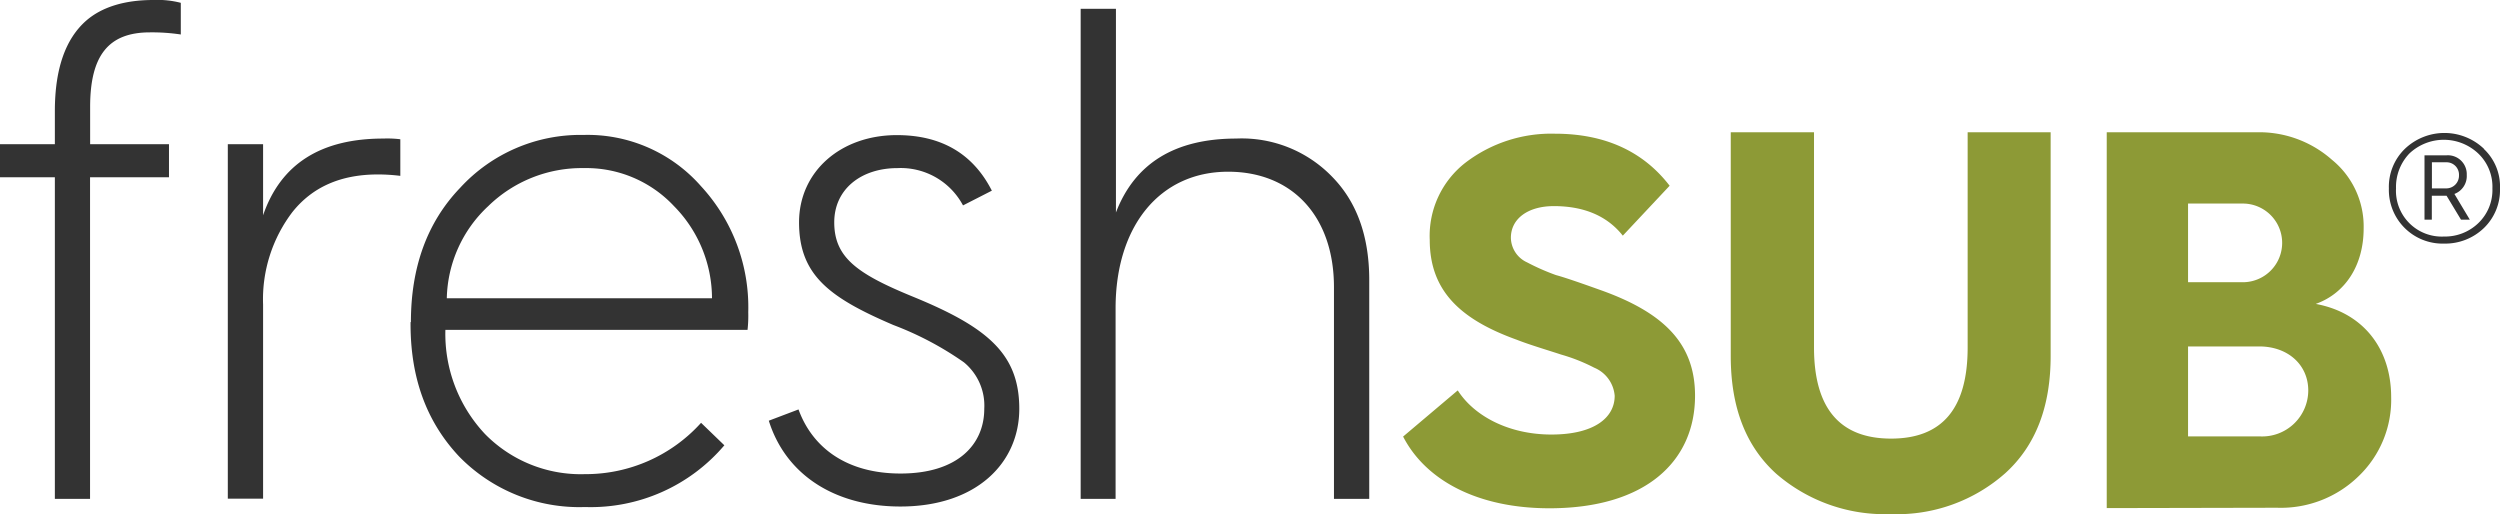 <?xml version="1.0" encoding="utf-8"?>
<svg xmlns="http://www.w3.org/2000/svg" viewBox="0 0 283.46 58.29">
  <defs>
    <style>.cls-1{fill:#333;}.cls-2{fill:#8d9a36;}</style>
  </defs>
  <g data-name="Layer 2" id="Layer_2">
    <g data-name="Layer 1" id="Layer_1-2">
      <path class="cls-1" d="M6.22,56.56V20.1H0V16.35H6.22V12.6q0-7.17,3.59-10.29C11.57.8,14.12,0,17.39,0A10.54,10.54,0,0,1,20.5.32V3.91A22,22,0,0,0,17,3.67c-4.71,0-6.78,2.63-6.78,8.45v4.23h8.94V20.1H10.21V56.56Z"/>
      <path class="cls-1" d="M45.39,15.79v4.15a20.62,20.62,0,0,0-2.55-.16c-4.23,0-7.42,1.44-9.66,4.23a16.34,16.34,0,0,0-3.35,10.53v22h-4V16.35h4v8.06c2-5.82,6.55-8.7,13.64-8.7a11.91,11.91,0,0,1,1.92.08"/>
      <path class="cls-1" d="M46.59,36.53c0-6.22,1.83-11.32,5.58-15.23a18.51,18.51,0,0,1,14-6,17.11,17.11,0,0,1,13.32,5.82,20.22,20.22,0,0,1,5.35,14.28,14.66,14.66,0,0,1-.08,2H50.5A16.58,16.58,0,0,0,55,49.22a15.21,15.21,0,0,0,11.33,4.54,17.62,17.62,0,0,0,13.16-5.82l2.64,2.55a19.88,19.88,0,0,1-15.8,7,19.05,19.05,0,0,1-14.28-5.74c-3.67-3.91-5.5-8.85-5.5-15v-.24Zm34.14-2.71a14.93,14.93,0,0,0-4.31-10.45,13.62,13.62,0,0,0-10.21-4.31,15.19,15.19,0,0,0-10.85,4.31,14.69,14.69,0,0,0-4.7,10.45Z"/>
      <path class="cls-1" d="M90.54,46.43c1.6,4.38,5.51,7.26,11.57,7.26,6.46,0,9.49-3.28,9.49-7.34a6.35,6.35,0,0,0-2.31-5.27,36.19,36.19,0,0,0-8-4.23c-7.26-3.11-10.69-5.66-10.69-11.64,0-5.75,4.71-9.89,11.09-9.89,5,0,8.62,2.07,10.77,6.3l-3.27,1.67a8,8,0,0,0-7.42-4.23c-4.15,0-7.18,2.4-7.18,6.15,0,4.06,2.71,5.9,9.17,8.53,8.3,3.43,11.81,6.46,11.81,12.61s-4.87,11.08-13.48,11.08c-7.42,0-13-3.59-14.92-9.73l3.35-1.27Z"/>
      <path class="cls-1" d="M122.53,56.56V1h4V24.09q3.22-8.37,13.64-8.38a14.25,14.25,0,0,1,10.93,4.39c2.79,2.87,4.15,6.78,4.15,11.65V56.56h-4v-24c0-8-4.71-13.09-12-13.09-7.74,0-12.76,6.15-12.76,15.48V56.56Z"/>
      <path class="cls-2" d="M165.29,44.27c1.83,2.87,5.74,5,10.61,5s7.18-1.92,7.18-4.39a3.78,3.78,0,0,0-2.32-3.19A20.23,20.23,0,0,0,177,40.2c-1.2-.4-3.59-1.11-5-1.67-6.46-2.32-9.89-5.59-9.89-11.33a10.5,10.5,0,0,1,4.07-8.77,16,16,0,0,1,10.13-3.27c5.66,0,10,2,13,5.9L184,26.72c-1.76-2.23-4.39-3.35-7.82-3.35-2.95,0-4.87,1.44-4.87,3.59a3.12,3.12,0,0,0,1.84,2.79,25.63,25.63,0,0,0,3.27,1.44c1.19.32,3.43,1.12,5,1.68,7.42,2.63,10.77,6.22,10.77,12,0,7.42-5.58,12.76-16.51,12.76-8.06,0-14-3.11-16.59-8.13l6.14-5.19Z"/>
      <path class="cls-2" d="M196.27,15h9.41V39.4c0,6.91,2.94,10.33,8.74,10.33s8.68-3.42,8.68-10.33V15h9.41V40.38c0,5.75-1.71,10.15-5.13,13.26a18.52,18.52,0,0,1-13,4.65,18.79,18.79,0,0,1-13-4.59c-3.43-3.11-5.14-7.51-5.14-13.32V15Z"/>
      <path class="cls-2" d="M238.87,57.61V15h16.92a12.45,12.45,0,0,1,8.62,3.12A9.74,9.74,0,0,1,268,25.9c0,4.09-2,7.33-5.43,8.56,5.43,1,8.55,5.13,8.55,10.57a12,12,0,0,1-3.73,9,12.62,12.62,0,0,1-9.22,3.54ZM248.09,32h6.18a4.46,4.46,0,1,0,.06-8.92h-6.24V32Zm0,17.48h8.13a5.23,5.23,0,0,0,5.5-5.2c0-2.93-2.32-5-5.56-5h-8.07V49.49Z"/>
      <path class="cls-1" d="M281.63,16.89a5.84,5.84,0,0,1,1.83,4.47,6,6,0,0,1-1.83,4.5,6.32,6.32,0,0,1-4.51,1.76,6.09,6.09,0,0,1-6.26-6.26,6,6,0,0,1,1.8-4.47,6.49,6.49,0,0,1,9,0m-4.51,9.93A5.44,5.44,0,0,0,281,25.3a5.2,5.2,0,0,0,1.6-3.94,5.21,5.21,0,0,0-1.6-3.95,5.68,5.68,0,0,0-7.82,0,5.49,5.49,0,0,0-1.51,3.95,5.19,5.19,0,0,0,5.42,5.46m-2.19-1.91v-7.3h2.51a2.14,2.14,0,0,1,2.28,2.23,2.16,2.16,0,0,1-1.4,2.15l1.75,2.92h-1l-1.64-2.72h-1.67v2.72Zm.84-3.55h1.67a1.44,1.44,0,0,0,1.4-1.48,1.41,1.41,0,0,0-1.4-1.48h-1.67v3Z"/>
    </g>
  </g>
</svg>